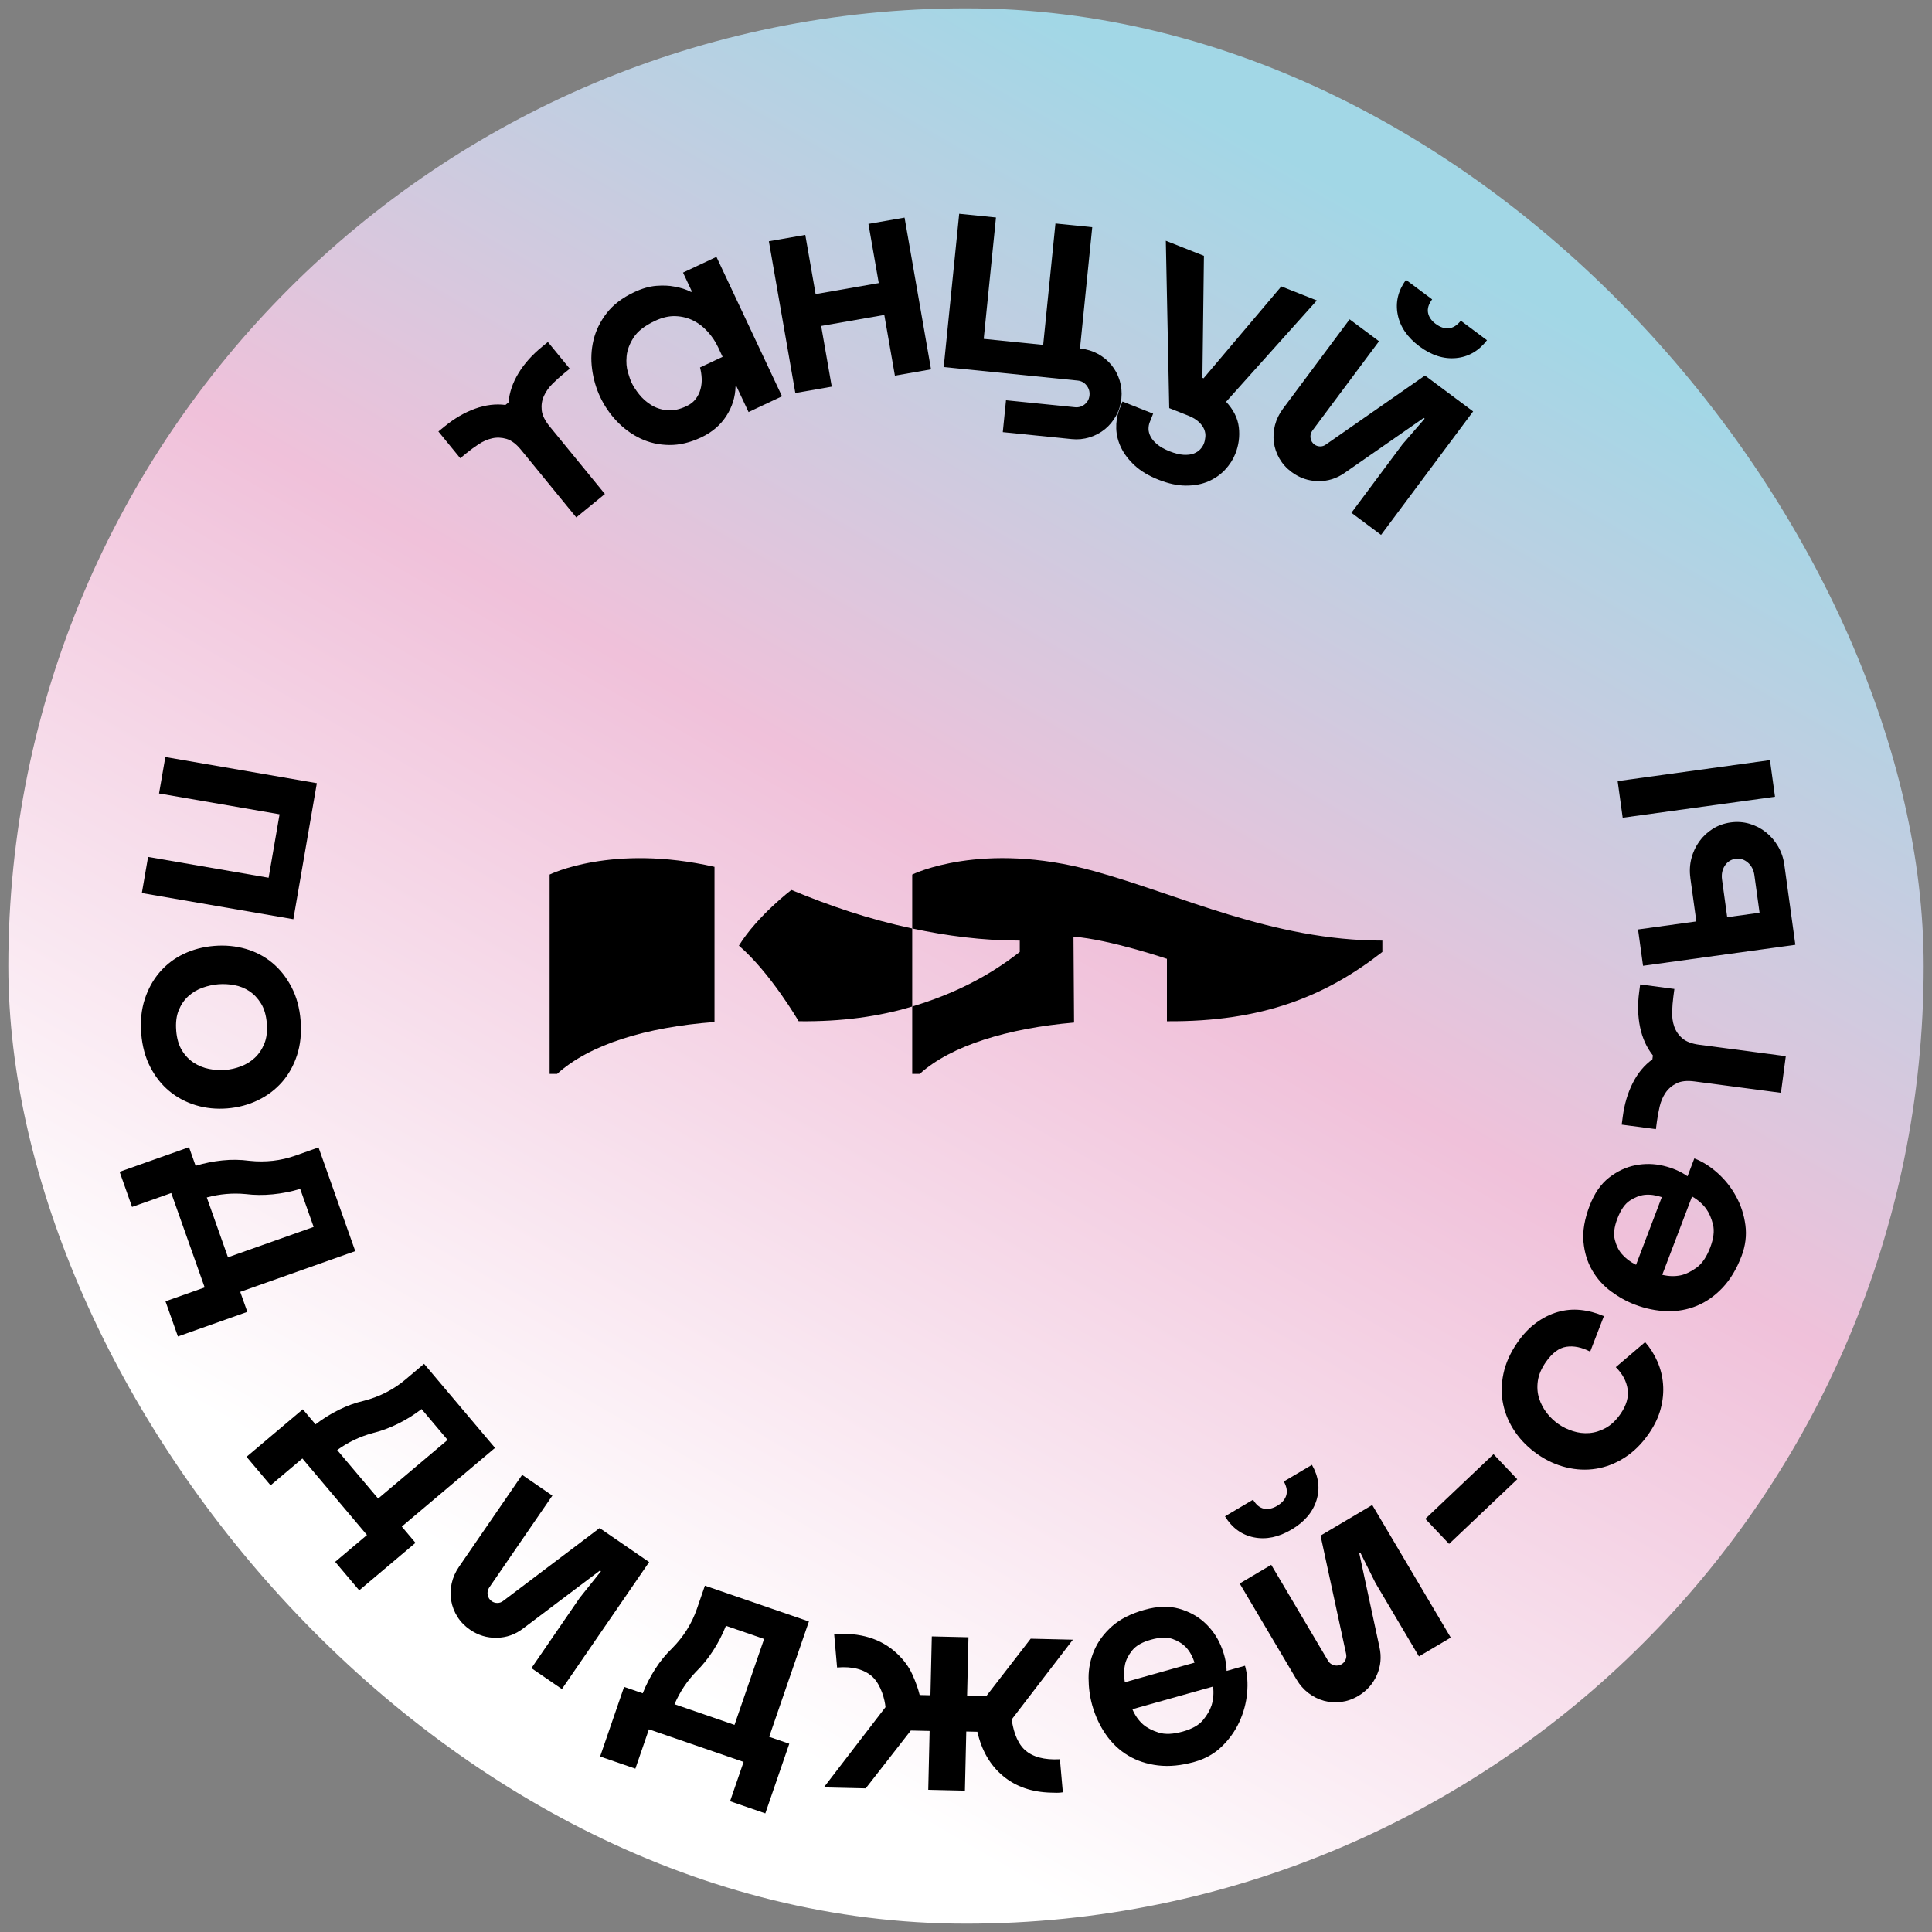 <?xml version="1.0" encoding="UTF-8"?> <svg xmlns="http://www.w3.org/2000/svg" xmlns:xlink="http://www.w3.org/1999/xlink" id="_Слой_1" data-name="Слой 1" width="1160" height="1160" viewBox="0 0 1160 1160"><rect x="0" y="0" width="1160" height="1160" fill="#808080" stroke="none"/> <defs> <style> .cls-1 { fill: url(#_Безымянный_градиент_61); } </style> <linearGradient id="_Безымянный_градиент_61" data-name="Безымянный градиент 61" x1="292.45" y1="1078.05" x2="867.55" y2="81.95" gradientUnits="userSpaceOnUse"> <stop offset=".1" stop-color="#fff"></stop> <stop offset=".55" stop-color="#f0c1da"></stop> <stop offset=".95" stop-color="#a2d7e6"></stop> </linearGradient> </defs> <rect class="cls-1" x="5" y="5" width="1150" height="1150" rx="575" ry="575"></rect> <g> <path d="M475.15,534.34s-20.39,15.51-31.51,33.43c19,16.31,35.88,45.4,35.88,45.4,25.95,.31,48.33-2.85,68.19-8.84v-46.85c-26.15-5.6-49.25-13.47-72.56-23.14Z"></path> <path d="M656.66,522.96c-67.32-18.57-108.95,2.14-108.95,2.14v32.37c20.61,4.42,42.13,7.28,64.57,7.28v6.81c-19,14.85-39.87,25.32-64.57,32.76v40.45h4.51c18.87-17.11,53.22-27.41,92.66-30.82l-.34-51.57c21.96,1.75,56.1,13.31,56.1,13.31v37.49c57.4,.41,95.37-15.08,129.35-41.62v-6.81c-65.84,0-121.41-27.47-173.34-41.8Z"></path> <path d="M330,525.1v119.67h4.51c19.45-17.65,53.38-28.07,94.49-31.14v-93.16c-61.45-14.03-99,4.63-99,4.63Z"></path> </g> <g> <path d="M305.33,241.62c.51-5.99,2.5-11.84,5.97-17.54s8.15-10.97,14.08-15.81l3.58-2.93,13.12,16.04-3.58,2.93c-2.29,1.87-4.56,3.93-6.8,6.15-2.24,2.23-3.95,4.67-5.14,7.31-1.19,2.64-1.62,5.47-1.31,8.48,.31,3.01,1.91,6.28,4.8,9.82l33.14,40.53-17.19,14.05-33.14-40.53c-2.89-3.53-5.8-5.73-8.74-6.6-2.94-.86-5.82-.98-8.64-.34-2.82,.64-5.55,1.83-8.18,3.58-2.63,1.75-5.04,3.53-7.24,5.32l-3.72,3.04-13.12-16.04,3.72-3.04c5.92-4.84,12.02-8.39,18.29-10.65,6.27-2.26,12.35-3.01,18.24-2.25l1.86-1.52Z"></path> <path d="M430.17,154.24l39.37,83.71-20.09,9.45-7.32-15.57-.5,.24c-.15,6.34-2,12.26-5.56,17.74-3.55,5.49-8.57,9.75-15.04,12.8-6.7,3.15-13.13,4.68-19.31,4.58-6.18-.09-11.9-1.39-17.16-3.89-5.26-2.5-9.98-5.94-14.15-10.31-4.17-4.38-7.54-9.3-10.11-14.77-2.36-5.02-3.96-10.51-4.78-16.46-.82-5.95-.54-11.81,.84-17.57,1.38-5.76,4.02-11.16,7.92-16.2,3.9-5.04,9.37-9.21,16.4-12.52,4.8-2.26,9.27-3.54,13.42-3.86,4.15-.31,7.73-.16,10.75,.46,3.68,.59,7.05,1.66,10.1,3.22l.5-.24-5.35-11.38,20.09-9.45Zm.85,53.98c-1.52-3.24-3.56-6.26-6.11-9.08-2.55-2.82-5.44-5.04-8.65-6.66-3.22-1.62-6.77-2.51-10.65-2.66-3.89-.15-8.01,.8-12.36,2.85-6.14,2.89-10.43,6.23-12.86,10.04-2.44,3.8-3.82,7.52-4.16,11.16-.34,3.63-.07,6.88,.8,9.74,.87,2.86,1.54,4.8,2.01,5.8,1.1,2.34,2.66,4.78,4.67,7.31s4.41,4.67,7.21,6.42c2.8,1.75,5.99,2.81,9.56,3.17,3.58,.36,7.49-.45,11.73-2.45,2.34-1.1,4.19-2.55,5.52-4.34,1.34-1.79,2.3-3.74,2.87-5.85,.57-2.11,.81-4.3,.7-6.56-.11-2.26-.44-4.42-1-6.48l13.56-6.38-2.83-6.03Z"></path> <path d="M521.42,134.43l21.69-3.78,15.89,91.12-21.69,3.78-6.36-36.45-37.91,6.61,6.36,36.45-21.87,3.81-15.89-91.12,21.87-3.81,6.2,35.54,37.91-6.61-6.2-35.54Z"></path> <path d="M648.99,209.34c3.68,.37,7.11,1.43,10.28,3.18,3.17,1.75,5.86,3.97,8.07,6.67,2.21,2.7,3.85,5.78,4.92,9.24,1.07,3.46,1.42,7.08,1.04,10.89-.37,3.68-1.43,7.11-3.18,10.28-1.75,3.17-3.97,5.86-6.67,8.07-2.7,2.21-5.78,3.85-9.24,4.92-3.46,1.07-7.02,1.43-10.71,1.06l-41.41-4.18,1.93-19.14,41.41,4.18c2.21,.22,4.16-.36,5.85-1.73,1.69-1.38,2.64-3.17,2.87-5.38s-.35-4.19-1.72-5.94c-1.37-1.75-3.16-2.74-5.37-2.96l-80.44-8.12,9.29-92.03,22.09,2.23-7.36,72.89,35.71,3.61,7.36-72.89,22.09,2.23-7.36,72.89,.55,.06Z"></path> <path d="M722.65,227.12l46.67-55.15,21.33,8.43-54.48,60.82c4.46,4.82,7.01,9.93,7.65,15.36,.64,5.43-.06,10.72-2.1,15.88-1.36,3.44-3.42,6.64-6.18,9.59-2.76,2.95-6.1,5.28-10.02,6.98-3.92,1.7-8.4,2.55-13.44,2.54-5.04,0-10.54-1.18-16.5-3.54-5.85-2.31-10.6-5.15-14.24-8.51-3.64-3.36-6.38-6.93-8.2-10.7-1.82-3.77-2.8-7.6-2.92-11.5-.12-3.9,.44-7.58,1.69-11.07l2.04-5.16,18.41,7.28-2.04,5.16c-.5,1.26-.74,2.62-.72,4.09,.02,1.46,.44,2.99,1.27,4.58,.83,1.59,2.17,3.15,4.02,4.67,1.85,1.53,4.32,2.9,7.42,4.13,3.1,1.22,5.84,1.91,8.24,2.06,2.39,.15,4.41-.08,6.04-.69,1.64-.62,2.96-1.45,3.97-2.51,1.02-1.06,1.77-2.22,2.27-3.48,.45-1.15,.75-2.49,.89-4.02,.14-1.54-.09-3.05-.69-4.55-.6-1.5-1.67-2.98-3.21-4.45-1.54-1.47-3.69-2.75-6.44-3.84l-11.35-4.49-2.05-100.48,22.88,9.05-.91,73.25,.69,.27Z"></path> <path d="M884.5,247l-55.29,74.16-17.8-13.27,30.63-41.08,13.35-15.43-.59-.44-47.41,32.96c-4.87,3.44-10.23,5.1-16.06,4.99-5.83-.12-11.12-1.95-15.87-5.49-3.07-2.29-5.48-4.98-7.26-8.06-1.77-3.09-2.89-6.34-3.34-9.76-.45-3.41-.23-6.86,.67-10.34,.9-3.48,2.5-6.75,4.78-9.82l40.03-53.69,17.65,13.16-40.03,53.69c-.96,1.29-1.32,2.75-1.08,4.39,.24,1.64,1,2.94,2.29,3.9,.99,.74,2.12,1.12,3.41,1.16,1.28,.03,2.44-.33,3.48-1.1l59.52-41.46,28.92,21.56Zm-22.46-52.51c2.67,1.99,5.28,2.87,7.85,2.62,2.56-.24,4.96-1.76,7.2-4.55l15.72,11.72c-4.96,6.45-11.16,10.02-18.6,10.71-7.44,.69-14.76-1.66-21.98-7.04-7.22-5.38-11.56-11.73-13.02-19.05-1.46-7.32,.19-14.28,4.95-20.88l15.72,11.72c-2.14,2.87-2.96,5.56-2.46,8.09,.5,2.53,2.04,4.75,4.61,6.67Z"></path> </g> <g> <path d="M176.13,551.91l-90.97-15.71,3.75-21.69,72.37,12.5,6.58-38.1-72.37-12.5,3.78-21.88,90.97,15.71-14.1,81.67Z"></path> <path d="M180.47,612.76c.62,7.62-.09,14.55-2.12,20.77-2.03,6.23-5.03,11.61-8.99,16.13-3.97,4.53-8.78,8.16-14.43,10.91-5.66,2.75-11.8,4.39-18.44,4.93-6.64,.54-12.94-.1-18.9-1.9-5.96-1.81-11.26-4.63-15.9-8.46-4.64-3.83-8.47-8.66-11.47-14.48-3.01-5.82-4.82-12.54-5.44-20.16-.61-7.5,.11-14.36,2.14-20.59,2.03-6.23,5.03-11.64,8.99-16.23,3.96-4.59,8.74-8.23,14.34-10.91,5.6-2.68,11.72-4.29,18.35-4.83,6.64-.54,12.97,.06,18.99,1.8,6.02,1.74,11.35,4.56,16,8.45,4.65,3.89,8.47,8.75,11.48,14.57,3.01,5.82,4.82,12.48,5.42,19.98Zm-74.68,6.05c.39,4.79,1.54,8.75,3.47,11.88,1.92,3.12,4.29,5.59,7.1,7.41,2.81,1.81,5.88,3.05,9.21,3.71,3.33,.66,6.53,.86,9.61,.61,3.19-.26,6.35-.98,9.48-2.16,3.12-1.18,5.89-2.89,8.31-5.13,2.42-2.24,4.32-5.05,5.72-8.45,1.4-3.39,1.9-7.49,1.51-12.28-.39-4.79-1.54-8.75-3.47-11.88-1.92-3.12-4.26-5.59-7-7.41-2.75-1.82-5.75-3.03-9.02-3.63-3.27-.6-6.5-.77-9.69-.51-3.07,.25-6.21,.93-9.39,2.06-3.19,1.12-6.02,2.81-8.5,5.05-2.48,2.24-4.42,5.06-5.81,8.45-1.4,3.39-1.9,7.49-1.51,12.28Z"></path> <path d="M144.24,775.64l4.26,12.03-41.68,14.76-7.47-21.1,23.54-8.34-20.07-56.67-23.54,8.34-7.47-21.1,41.68-14.76,3.95,11.16c5.2-1.58,10.54-2.65,16.03-3.22s10.91-.5,16.27,.22c9.65,1.03,18.9-.02,27.73-3.15l13.78-4.88,22.05,62.26-69.06,24.46Zm3.35-58.69c-7.86-.75-15.66-.08-23.43,2.02l12.72,35.92,51.44-18.22-8.09-22.84c-5.31,1.62-10.79,2.71-16.41,3.26-5.63,.55-11.04,.51-16.24-.14Z"></path> <path d="M241.24,916.58l8.23,9.76-33.79,28.52-14.44-17.11,19.09-16.11-38.78-45.95-19.09,16.11-14.44-17.11,33.79-28.52,7.64,9.05c4.3-3.31,8.93-6.2,13.86-8.67,4.94-2.47,10.04-4.32,15.3-5.53,9.39-2.44,17.68-6.69,24.84-12.73l11.17-9.43,42.6,50.47-55.99,47.25Zm-17.57-56.1c-7.62,2.07-14.69,5.45-21.21,10.15l24.58,29.12,41.71-35.2-15.63-18.52c-4.4,3.39-9.14,6.34-14.2,8.84-5.07,2.5-10.15,4.37-15.24,5.6Z"></path> <path d="M389.74,937.9l-52.37,76.25-18.3-12.57,29.01-42.24,12.74-15.94-.61-.42-46.1,34.77c-4.74,3.63-10.02,5.5-15.86,5.6-5.83,.11-11.19-1.51-16.07-4.87-3.15-2.17-5.67-4.76-7.56-7.78-1.89-3.02-3.13-6.23-3.71-9.62-.59-3.39-.5-6.85,.27-10.36,.77-3.51,2.23-6.84,4.4-10l37.92-55.2,18.15,12.46-37.92,55.2c-.91,1.32-1.21,2.8-.91,4.43,.3,1.63,1.11,2.9,2.44,3.81,1.02,.7,2.17,1.04,3.45,1.02,1.28-.02,2.43-.43,3.43-1.24l57.87-43.74,29.74,20.42Z"></path> <path d="M461.83,1042.81l12.07,4.16-14.39,41.81-21.17-7.29,8.13-23.61-56.85-19.57-8.13,23.62-21.17-7.29,14.39-41.81,11.2,3.85c2-5.05,4.48-9.9,7.46-14.55,2.97-4.65,6.4-8.85,10.3-12.59,6.81-6.91,11.75-14.8,14.8-23.67l4.76-13.82,62.45,21.5-23.85,69.27Zm-43.85-39.16c-5.48,5.68-9.81,12.21-13,19.59l36.03,12.41,17.77-51.6-22.92-7.89c-2.04,5.17-4.6,10.13-7.66,14.87-3.07,4.75-6.48,8.96-10.22,12.62Z"></path> <path d="M615.24,1050.61c4.71,4.3,11.76,6.19,21.15,5.67l1.76,19.84c-1.24,.22-2.41,.31-3.52,.29-1.11-.03-2.28-.05-3.51-.08-11.59-.27-21.23-3.61-28.91-10.02-7.69-6.41-12.82-15.25-15.39-26.54l-6.66-.15-.82,35.51-22.01-.51,.82-35.33-11.28-.26-27.08,34.72-25.15-.58,37.02-48.18c-.1-1.11-.31-2.44-.65-3.99-.33-1.55-.82-3.19-1.46-4.94-.64-1.74-1.43-3.42-2.38-5.05-.95-1.62-2.09-3.07-3.42-4.33-4.96-4.43-12.01-6.26-21.15-5.49l-1.76-20.03c15.57-1.12,28.07,2.69,37.49,11.42,4.23,3.92,7.37,8.16,9.42,12.71,2.05,4.55,3.53,8.69,4.43,12.41l6.47,.15,.82-35.33,22.01,.51-.82,35.14,11.47,.27,26.71-34.54,25.34,.59-36.83,48c.22,1.12,.5,2.45,.83,4,.33,1.55,.79,3.16,1.37,4.84,.58,1.68,1.34,3.33,2.29,4.96,.95,1.63,2.09,3.07,3.42,4.34Z"></path> <path d="M687.17,966.56c7.72-2.17,14.6-2.4,20.65-.71,6.05,1.7,11.19,4.48,15.41,8.35,4.23,3.88,7.46,8.44,9.71,13.7,2.25,5.26,3.42,10.38,3.54,15.34l11.04-3.1c1.4,4.99,1.82,10.48,1.26,16.46-.56,5.99-2.12,11.74-4.66,17.26-2.55,5.52-6.07,10.45-10.55,14.78-4.48,4.33-9.93,7.4-16.34,9.2-7.96,2.24-15.28,2.95-21.98,2.14-6.7-.81-12.67-2.78-17.9-5.92-5.24-3.14-9.68-7.34-13.34-12.59-3.65-5.25-6.4-11.14-8.23-17.67-1.43-5.1-2.16-10.54-2.18-16.3-.02-5.76,1.12-11.3,3.4-16.62,2.28-5.32,5.83-10.12,10.65-14.42,4.81-4.3,11.32-7.6,19.51-9.9Zm3.71,17.98c-5.11,1.43-8.8,3.56-11.08,6.38-2.28,2.82-3.73,5.66-4.33,8.52-.74,3.28-.78,6.82-.1,10.6l41.86-11.76c-1.15-3.65-2.84-6.7-5.07-9.15-2.01-2.13-4.69-3.8-8.05-5.04-3.36-1.23-7.77-1.08-13.23,.45Zm19.32,55.1c5.58-1.57,9.61-3.85,12.1-6.86,2.49-3,4.21-5.99,5.17-8.95,1.06-3.5,1.36-7.23,.89-11.2l-48.45,13.61c1.54,3.67,3.68,6.72,6.41,9.15,2.36,2.03,5.48,3.65,9.34,4.87,3.86,1.22,8.71,1.01,14.53-.62Z"></path> <path d="M766.82,904.13c2.87-1.7,4.68-3.77,5.45-6.23,.77-2.46,.29-5.26-1.43-8.4l16.87-9.99c4.04,7.07,4.95,14.16,2.72,21.29-2.23,7.13-7.22,12.98-14.97,17.57-7.75,4.59-15.28,6.15-22.6,4.68-7.32-1.47-13.11-5.68-17.36-12.62l16.87-9.99c1.82,3.08,3.99,4.87,6.52,5.38,2.52,.51,5.17-.05,7.93-1.68Zm57.11-.49l47.13,79.59-19.1,11.31-26.11-44.1-9.09-18.26-.64,.38,12.14,56.45c1.3,5.83,.77,11.41-1.59,16.74-2.36,5.34-6.08,9.51-11.18,12.53-3.29,1.95-6.71,3.14-10.24,3.59-3.53,.45-6.96,.22-10.29-.68-3.33-.9-6.42-2.43-9.29-4.61-2.87-2.17-5.27-4.91-7.22-8.2l-34.12-57.63,18.94-11.22,34.12,57.63c.82,1.38,2.03,2.28,3.63,2.69,1.61,.41,3.1,.21,4.48-.61,1.06-.63,1.85-1.53,2.38-2.7,.52-1.17,.63-2.38,.32-3.63l-15.32-70.91,31.04-18.38Z"></path> <path d="M855.79,911.94l40.94-38.83,14.26,15.04-40.94,38.83-14.26-15.04Z"></path> <path d="M972.98,848.93c3.58-5.17,5-10.15,4.27-14.93-.74-4.79-3.1-9.16-7.1-13.14l17.61-15.03c3.02,3.44,5.47,7.32,7.36,11.63,1.89,4.31,3.03,8.85,3.4,13.61,.38,4.76-.08,9.66-1.39,14.68-1.31,5.02-3.68,10.02-7.12,14.99-4.28,6.19-9.17,11.02-14.65,14.49-5.48,3.48-11.18,5.69-17.08,6.62-5.9,.94-11.86,.67-17.9-.81-6.03-1.47-11.73-4.07-17.1-7.8-5.47-3.79-9.99-8.27-13.54-13.43-3.55-5.16-5.95-10.68-7.2-16.58-1.25-5.89-1.21-12.01,.12-18.37,1.33-6.35,4.13-12.63,8.42-18.81,3.37-4.87,7.11-8.8,11.22-11.81,4.11-3.01,8.41-5.16,12.92-6.47,4.5-1.3,9.1-1.72,13.8-1.24,4.7,.48,9.35,1.72,13.97,3.71l-8.23,21.3c-5.08-2.62-9.85-3.59-14.29-2.92-4.44,.67-8.56,3.75-12.35,9.22-2.67,3.85-4.27,7.62-4.79,11.31s-.27,7.17,.76,10.43c1.04,3.27,2.59,6.22,4.67,8.86,2.07,2.64,4.43,4.87,7.07,6.69,2.54,1.76,5.4,3.14,8.6,4.16,3.2,1.02,6.46,1.4,9.78,1.15,3.32-.25,6.62-1.27,9.88-3.06,3.26-1.79,6.23-4.61,8.9-8.46Z"></path> <path d="M954.39,724.06c2.85-7.49,6.76-13.16,11.72-17.02,4.96-3.85,10.26-6.32,15.89-7.42,5.63-1.09,11.23-.97,16.79,.35,5.57,1.33,10.38,3.42,14.43,6.28l4.08-10.72c4.84,1.84,9.5,4.77,13.98,8.78,4.48,4.01,8.18,8.69,11.09,14.02,2.92,5.34,4.79,11.09,5.6,17.27,.81,6.18,.04,12.39-2.33,18.61-2.94,7.72-6.73,14.04-11.36,18.94-4.64,4.9-9.77,8.52-15.42,10.86-5.64,2.34-11.66,3.42-18.05,3.23-6.39-.19-12.76-1.49-19.1-3.9-4.96-1.88-9.76-4.53-14.39-7.95-4.64-3.41-8.41-7.62-11.33-12.62-2.91-5-4.66-10.71-5.25-17.14-.59-6.43,.63-13.62,3.65-21.57Zm16.66,7.72c-1.89,4.96-2.37,9.19-1.47,12.7,.91,3.51,2.33,6.36,4.27,8.55,2.2,2.55,5.02,4.68,8.46,6.38l15.46-40.63c-3.62-1.24-7.07-1.7-10.37-1.37-2.9,.35-5.85,1.5-8.84,3.46-2.99,1.96-5.5,5.6-7.51,10.9Zm55.78,17.27c2.06-5.42,2.62-10.02,1.69-13.81-.93-3.79-2.31-6.95-4.11-9.48-2.18-2.94-5-5.4-8.47-7.38l-17.9,47.03c3.87,.95,7.59,1.04,11.17,.29,3.03-.69,6.19-2.23,9.47-4.61,3.28-2.38,6-6.39,8.15-12.04Z"></path> <path d="M992.4,633.68c-3.73-4.72-6.29-10.35-7.66-16.87s-1.57-13.58-.56-21.16l.6-4.58,20.54,2.71-.6,4.58c-.39,2.93-.63,5.98-.74,9.14-.11,3.16,.31,6.11,1.26,8.84,.95,2.74,2.56,5.1,4.85,7.08,2.29,1.98,5.7,3.27,10.22,3.87l51.91,6.85-2.91,22.01-51.9-6.85c-4.52-.6-8.15-.2-10.88,1.18-2.73,1.38-4.91,3.27-6.53,5.67-1.62,2.4-2.79,5.14-3.51,8.21-.71,3.08-1.26,6.02-1.63,8.83l-.63,4.77-20.54-2.71,.63-4.77c1-7.58,3.01-14.34,6.04-20.29,3.02-5.95,6.94-10.65,11.75-14.12l.31-2.38Z"></path> <path d="M974.29,490.98l-3.03-21.99,91.45-12.6,3.03,21.99-91.45,12.6Zm40.63,36.05c-.56-4.03-.34-7.92,.63-11.67,.98-3.74,2.56-7.14,4.76-10.18,2.2-3.04,4.9-5.56,8.11-7.56,3.21-2,6.77-3.27,10.68-3.81,3.91-.54,7.68-.28,11.31,.78,3.63,1.06,6.92,2.75,9.85,5.09,2.94,2.34,5.38,5.17,7.33,8.51,1.95,3.34,3.21,7.03,3.76,11.06l6.61,48.02-91.45,12.6-3-21.81,35-4.82-3.61-26.21Zm38.44-1.56c-.44-3.18-1.75-5.7-3.94-7.58-2.19-1.88-4.63-2.63-7.31-2.26-2.81,.39-4.98,1.78-6.52,4.17-1.54,2.39-2.09,5.17-1.65,8.35l3.1,22.54,19.43-2.67-3.11-22.54Z"></path> </g> </svg> 
